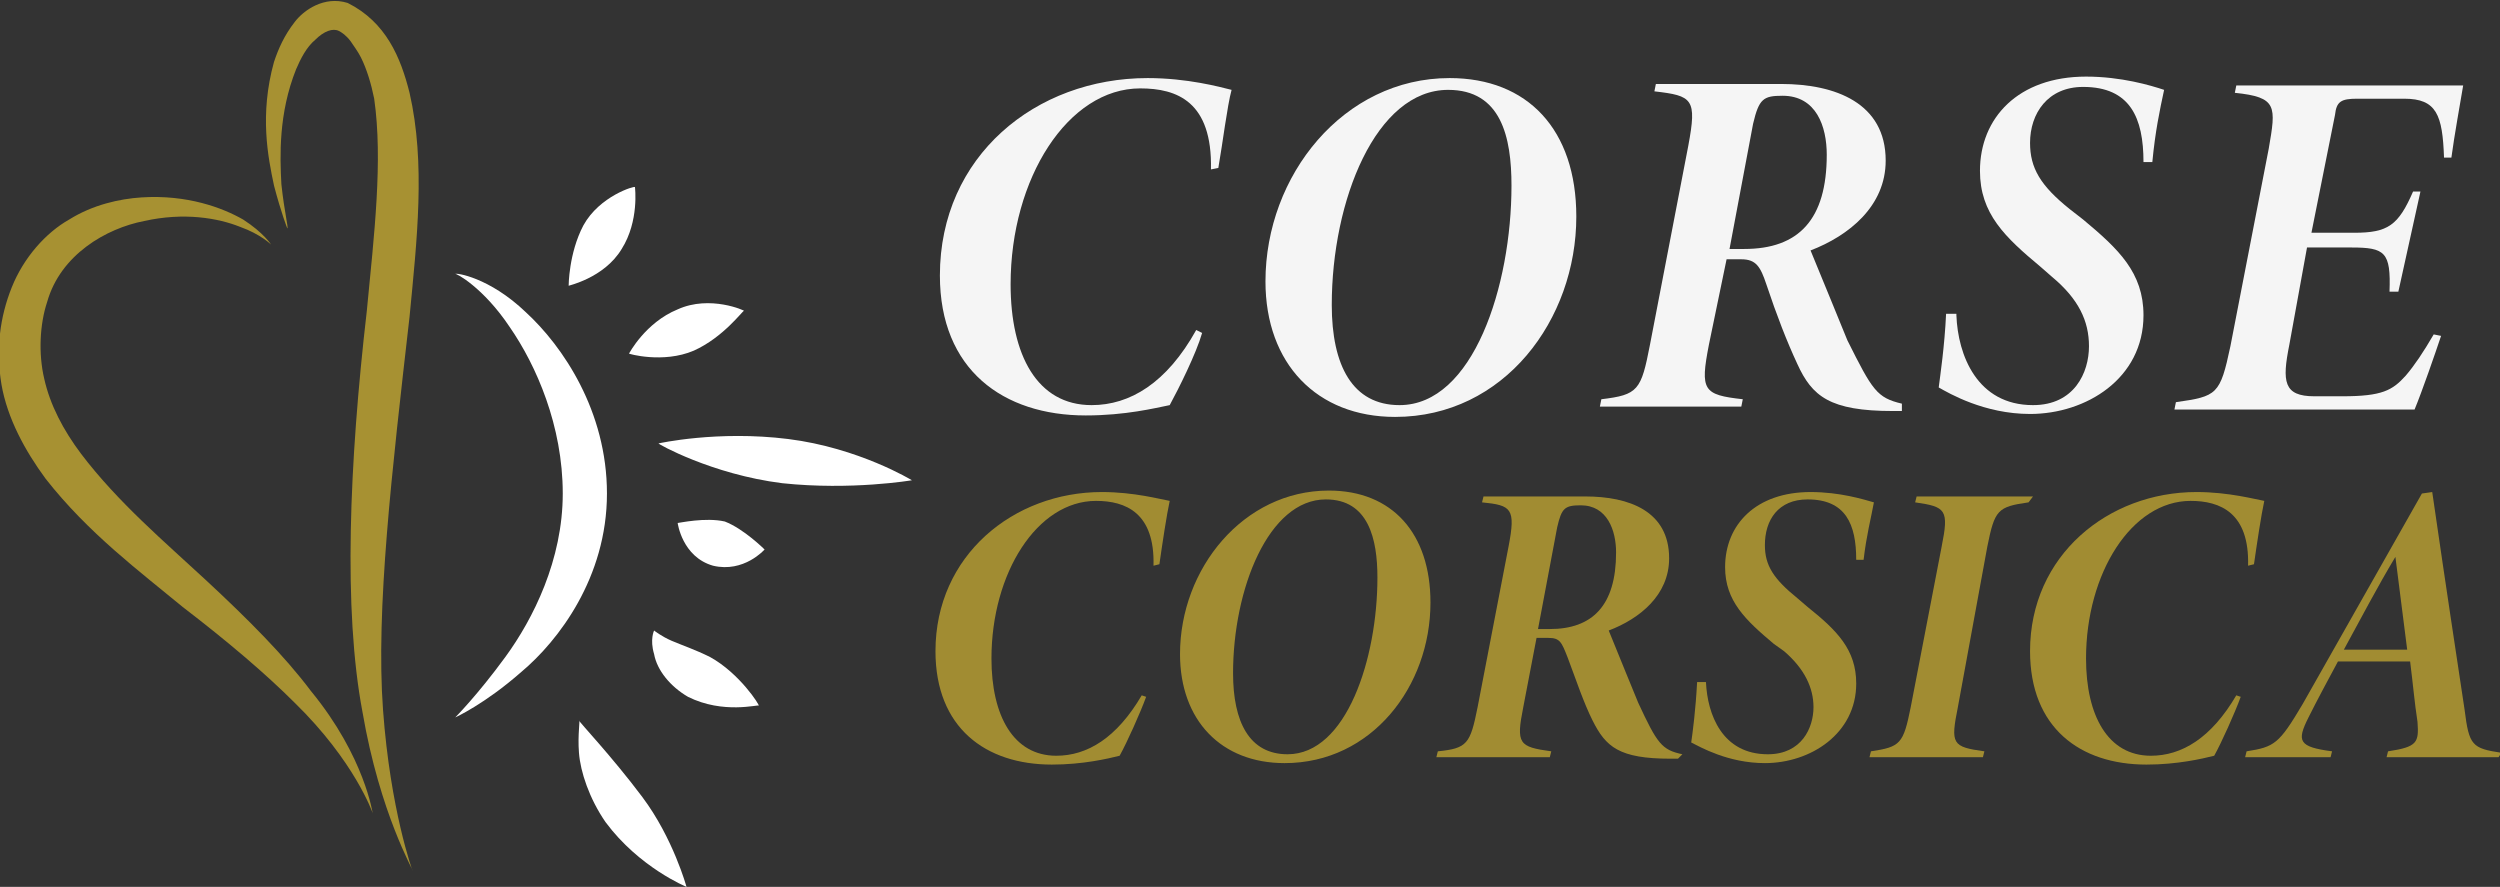 <?xml version="1.0" encoding="utf-8"?>
<!-- Generator: Adobe Illustrator 24.1.0, SVG Export Plug-In . SVG Version: 6.00 Build 0)  -->
<svg version="1.1" id="Layer_1" xmlns="http://www.w3.org/2000/svg" xmlns:xlink="http://www.w3.org/1999/xlink" x="0px" y="0px"
	 width="169.7px" height="60.2px" viewBox="0 0 169.7 60.2" style="enable-background:new 0 0 169.7 60.2;" xml:space="preserve">
<rect x="0" y="0" width="169.7" height="60.2" fill="#333333" stroke="none"/>
<style type="text/css">
	.st0{opacity:0.95;}
	.st1{fill:#FFFFFF;}
	.st2{fill:#A79132;}
</style>
<g class="st0">
	<path class="st1" d="M81.6,22.6c-0.4,1.4-1.6,3.8-2.2,4.9c-1,0.2-3,0.7-5.7,0.7c-5.6,0-9.9-3.1-9.9-9.5c0-8.1,6.5-13.4,14.1-13.4
		c2.7,0,4.9,0.6,5.7,0.8c-0.3,1.1-0.6,3.6-0.9,5.3l-0.5,0.1C82.3,6.9,79.9,6,77.4,6c-4.9,0-8.8,6.1-8.8,13.3c0,4.8,1.8,8.2,5.5,8.2
		c2.6,0,5.1-1.5,7.1-5.1L81.6,22.6z"/>
	<path class="st1" d="M107,14.7c0,7-4.9,13.6-12.3,13.6c-5.3,0-8.8-3.6-8.8-9.2c0-7.2,5.3-13.8,12.5-13.8
		C103.7,5.3,107,8.8,107,14.7z M90.4,20.7c0,4.1,1.4,6.8,4.6,6.8c5,0,7.6-8.1,7.6-14.9c0-3.3-0.7-6.5-4.3-6.5
		C93.4,6.1,90.4,13.6,90.4,20.7z"/>
	<path class="st1" d="M129.1,27.9h-0.6c-4.3,0-5.5-1-6.5-3.2c-0.7-1.5-1.4-3.3-2.1-5.4c-0.4-1.2-0.7-1.7-1.7-1.7h-1l-1.2,5.8
		c-0.6,3.1-0.4,3.4,2.3,3.7l-0.1,0.5h-9.6l0.1-0.5c2.5-0.3,2.7-0.6,3.3-3.7l2.6-13.5c0.6-3.2,0.3-3.4-2.3-3.7l0.1-0.5h8.5
		c3.7,0,7.1,1.3,7.1,5.2c0,3.1-2.5,5.1-5.1,6.1c1.1,2.7,1.9,4.6,2.5,6.1c1.7,3.4,2,3.9,3.7,4.3L129.1,27.9z M118.4,16.9
		c3.7,0,5.6-2,5.6-6.4c0-1.9-0.7-4-3-4c-1.3,0-1.6,0.2-2,1.9l-1.6,8.5H118.4z"/>
	<path class="st1" d="M132.8,21.4c0.1,2.7,1.4,6.1,5.2,6.1c2.8,0,3.8-2.2,3.8-4c0-1.7-0.7-3.2-2.5-4.7l-0.8-0.7
		c-2.4-2-4.1-3.6-4.1-6.5c0-3.6,2.6-6.4,7.2-6.4c2.4,0,4.4,0.6,5.3,0.9c-0.3,1.4-0.6,2.8-0.8,4.9l-0.6,0c0-3-0.9-5.1-4.1-5.1
		c-2.4,0-3.6,1.8-3.6,3.8c0,1.7,0.7,2.9,2.7,4.5l0.9,0.7c2.4,2,4.1,3.6,4.1,6.5c0,4.3-3.9,6.7-7.7,6.7c-3.1,0-5.5-1.4-6.2-1.8
		c0.1-0.8,0.4-2.8,0.5-5H132.8z"/>
	<path class="st1" d="M162.8,5.8c1.7,0,3.2,0,4.4,0c-0.2,1.2-0.6,3.4-0.8,4.9l-0.5,0c-0.1-2.9-0.5-4-2.7-4H160
		c-1.1,0-1.4,0.2-1.5,1.1l-1.6,8h2.9c2.3,0,3-0.5,4-2.8h0.5l-1.5,6.8h-0.6c0.1-2.7-0.3-3-2.6-3h-3l-1.2,6.6
		c-0.5,2.5-0.4,3.5,1.7,3.5h1.9c2.7,0,3.4-0.4,4.3-1.4c0.6-0.7,1.2-1.6,1.9-2.8l0.5,0.1c-0.4,1.2-1.3,3.8-1.8,5h-16.3l0.1-0.5
		c2.8-0.4,3-0.5,3.7-3.8l2.6-13.4c0.5-2.9,0.6-3.5-2.3-3.8l0.1-0.5H162.8z"/>
	<path class="st2" d="M77.8,47.3c-0.4,1.1-1.3,3.1-1.8,4c-0.8,0.2-2.5,0.6-4.6,0.6c-4.5,0-7.9-2.5-7.9-7.7c0-6.5,5.3-10.8,11.3-10.8
		c2.2,0,4,0.5,4.6,0.6c-0.2,0.9-0.5,2.9-0.7,4.3l-0.4,0.1c0.1-3.6-1.9-4.4-3.9-4.4c-4,0-7.1,4.9-7.1,10.7c0,3.9,1.5,6.6,4.4,6.6
		c2.1,0,4.1-1.2,5.8-4.1L77.8,47.3z"/>
	<path class="st2" d="M97.1,40.9c0,5.7-4,10.9-9.9,10.9c-4.3,0-7.1-2.9-7.1-7.4c0-5.8,4.3-11.1,10.1-11.1
		C94.5,33.3,97.1,36.2,97.1,40.9z M83.7,45.7c0,3.3,1.1,5.5,3.7,5.5c4,0,6.1-6.5,6.1-12c0-2.6-0.6-5.3-3.5-5.3
		C86.1,33.9,83.7,40,83.7,45.7z"/>
	<path class="st2" d="M113.9,51.5h-0.5c-3.5,0-4.4-0.8-5.3-2.6c-0.6-1.2-1.1-2.7-1.7-4.3c-0.4-1-0.5-1.3-1.3-1.3h-0.8l-0.9,4.7
		c-0.5,2.5-0.3,2.7,1.9,3l-0.1,0.4h-7.7l0.1-0.4c2-0.2,2.2-0.5,2.7-3l2.1-10.9c0.5-2.6,0.2-2.8-1.8-3l0.1-0.4h6.9c3,0,5.7,1,5.7,4.2
		c0,2.5-2,4.1-4.1,4.9c0.9,2.2,1.5,3.7,2,4.9c1.3,2.8,1.6,3.2,3,3.5L113.9,51.5z M105.2,42.7c2.9,0,4.5-1.6,4.5-5.2
		c0-1.5-0.6-3.2-2.4-3.2c-1.1,0-1.3,0.2-1.6,1.5l-1.3,6.9H105.2z"/>
	<path class="st2" d="M115.8,46.3c0.1,2.2,1.1,4.9,4.2,4.9c2.3,0,3.1-1.8,3.1-3.2c0-1.3-0.6-2.6-2-3.8l-0.7-0.5
		c-1.9-1.6-3.3-2.9-3.3-5.2c0-2.9,2.1-5.1,5.8-5.1c2,0,3.6,0.5,4.3,0.7c-0.2,1.1-0.5,2.2-0.7,3.9l-0.5,0c0-2.4-0.7-4.1-3.3-4.1
		c-2,0-2.9,1.4-2.9,3.1c0,1.4,0.6,2.3,2.2,3.6l0.7,0.6c2,1.6,3.3,2.9,3.3,5.2c0,3.4-3.1,5.4-6.2,5.4c-2.5,0-4.4-1.1-5-1.4
		c0.1-0.7,0.3-2.2,0.4-4.1H115.8z"/>
	<path class="st2" d="M137.7,34.1c-2.1,0.3-2.3,0.5-2.8,3L132.9,48c-0.5,2.5-0.4,2.7,1.8,3l-0.1,0.4h-7.7l0.1-0.4
		c2-0.3,2.2-0.5,2.7-3l2.1-10.9c0.5-2.5,0.3-2.7-1.8-3l0.1-0.4h7.9L137.7,34.1z"/>
	<path class="st2" d="M152.1,47.3c-0.4,1.1-1.3,3.1-1.8,4c-0.8,0.2-2.5,0.6-4.6,0.6c-4.5,0-7.9-2.5-7.9-7.7
		c0-6.5,5.3-10.8,11.3-10.8c2.2,0,4,0.5,4.6,0.6c-0.2,0.9-0.5,2.9-0.7,4.3l-0.4,0.1c0.1-3.6-1.9-4.4-3.9-4.4c-4,0-7.1,4.9-7.1,10.7
		c0,3.9,1.5,6.6,4.4,6.6c2.1,0,4.1-1.2,5.8-4.1L152.1,47.3z"/>
	<path class="st2" d="M169.6,51.4H162l0.1-0.4c2-0.3,2.1-0.6,2-2c-0.2-1.3-0.3-2.5-0.5-4.1h-4.9c-0.7,1.3-1.4,2.6-2,3.8
		c-0.8,1.6-0.7,2,1.6,2.3l-0.1,0.4h-5.8l0.1-0.4c1.9-0.3,2.2-0.5,3.8-3.2l8.1-14.3l0.7-0.1c1,6.9,1.6,10.8,2.2,14.8
		c0.3,2.4,0.5,2.6,2.5,2.9L169.6,51.4z M162.6,37.8L162.6,37.8c-1.2,2-2.3,4.1-3.5,6.3h4.3L162.6,37.8z"/>
</g>
<g>
	<path class="st2" d="M25.3,55.2c0,0-1.2-3.5-5.3-7.5c-2-2-4.6-4.2-7.6-6.5c-2.9-2.4-6.4-5-9.3-8.7c-1.4-1.9-2.6-4.1-3-6.4
		c-0.4-2.4-0.1-4.6,0.7-6.6c0.8-2,2.3-3.7,3.9-4.6c1.6-1,3.4-1.4,4.9-1.5c3.1-0.2,5.5,0.7,6.9,1.5c1.4,0.9,1.9,1.7,1.9,1.7
		c0,0-0.7-0.7-2.1-1.2c-1.5-0.6-3.8-1-6.5-0.4c-2.6,0.5-5.7,2.3-6.6,5.5c-0.5,1.5-0.6,3.5-0.2,5.2c0.4,1.8,1.3,3.5,2.5,5.1
		c2.5,3.3,5.7,6,8.5,8.6c2.8,2.6,5.3,5.1,7.1,7.5C24.8,51.4,25.3,55.3,25.3,55.2z"/>
	<path class="st2" d="M28,59.1c0.1,0-2.2-3.8-3.4-10.8c-1.3-6.9-0.9-16.8,0.3-27.2c0.5-5.2,1.1-10.2,0.5-14.4c-0.2-1-0.5-2-0.9-2.8
		c-0.2-0.4-0.5-0.8-0.7-1.1c-0.3-0.4-0.6-0.6-0.8-0.7c-0.4-0.2-1,0-1.6,0.6c-0.6,0.5-1,1.3-1.3,2c-1.2,3-1.1,5.9-1,7.8
		c0.2,1.9,0.5,3,0.4,3c0,0-0.4-1-0.9-2.9c-0.4-1.9-1-4.8,0-8.4c0.3-0.9,0.7-1.8,1.4-2.7c0.6-0.8,2-1.8,3.6-1.3
		c2.6,1.3,3.6,3.7,4.2,6.1c1.1,4.8,0.5,10,0,15.2c-1.2,10.5-2.3,19.9-1.8,26.7C26.5,55,28,59.1,28,59.1z"/>
	<path class="st1" d="M30.9,48.7c0,0,1.5-1.5,3.4-4.1c1.9-2.6,3.9-6.6,3.9-11.1c0-4.6-1.8-8.7-3.6-11.3c-1.8-2.7-3.7-3.7-3.7-3.6
		c0-0.1,2.3,0.2,4.8,2.6c2.5,2.3,5.5,6.7,5.5,12.3c0,5.7-3.3,10-5.8,12.1C32.9,47.8,30.9,48.7,30.9,48.7z"/>
	<path class="st1" d="M43.1,12.7c0,0,0.3,2.3-0.9,4.2c-1.2,2-3.7,2.5-3.6,2.5c0,0,0-2.2,1-4.1C40.7,13.3,43.1,12.6,43.1,12.7z"/>
	<path class="st1" d="M50.5,21.1c-0.1,0-1.4,1.8-3.4,2.7C45,24.7,42.6,24,42.7,24c0,0,1.1-2.1,3.3-3C48.2,20,50.6,21.1,50.5,21.1z"
		/>
	<path class="st1" d="M61.9,32.6c0,0-4.1,0.7-8.8,0.2c-4.8-0.6-8.5-2.7-8.4-2.7c0,0,4-0.9,8.8-0.3C58.3,30.4,61.9,32.6,61.9,32.6z"
		/>
	<path class="st1" d="M51.9,37.3c0,0-1.4,1.6-3.5,1.1c-2.1-0.6-2.4-2.9-2.4-2.9c0.1,0,1.9-0.4,3.2-0.1
		C50.5,35.9,51.9,37.3,51.9,37.3z"/>
	<path class="st1" d="M51.5,47.9c0-0.1-2.4,0.6-4.8-0.6c-1.2-0.7-2.1-1.8-2.3-2.9c-0.3-1,0-1.6,0-1.6c0,0,0.5,0.4,1.2,0.7
		c0.7,0.3,1.6,0.6,2.6,1.1C50.2,45.7,51.6,47.9,51.5,47.9z"/>
	<path class="st1" d="M46.6,60.2c0,0-3.2-1.3-5.5-4.4c-1.1-1.6-1.7-3.4-1.8-4.7c-0.1-1.3,0.1-2.2,0-2.2c0,0.1,2.2,2.4,4.3,5.2
		C45.7,56.9,46.6,60.2,46.6,60.2z"/>
</g>
</svg>
